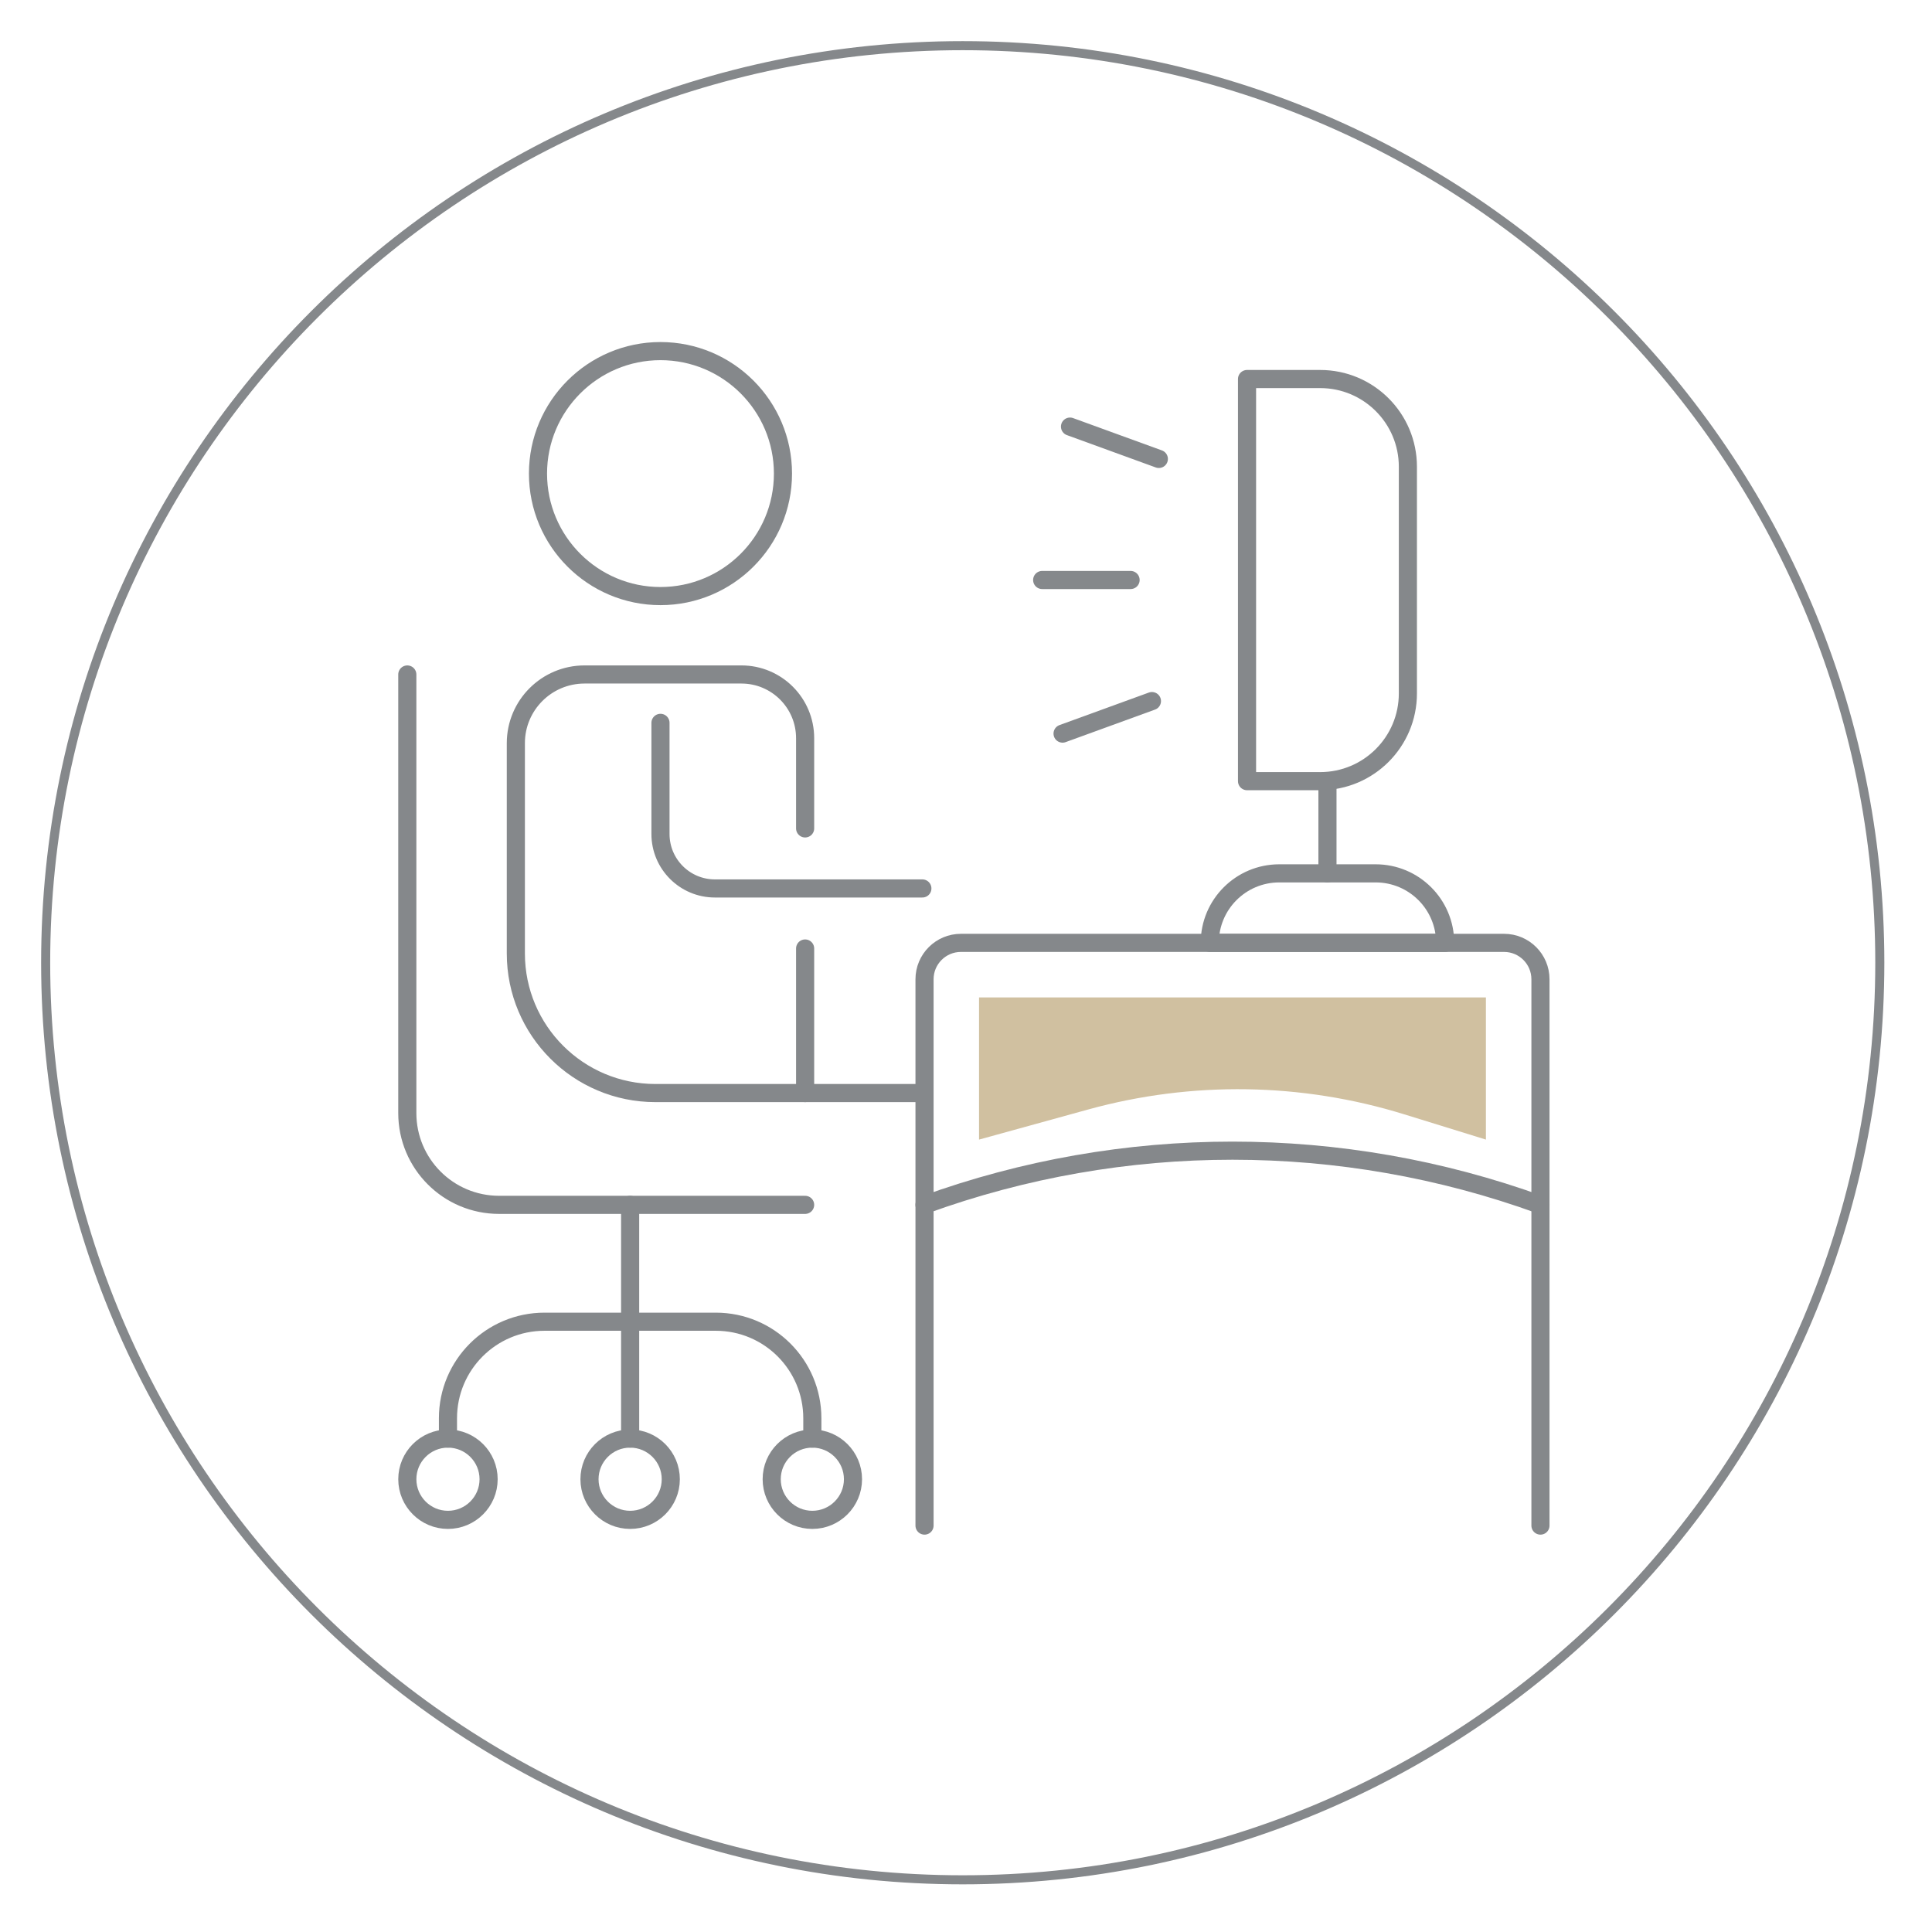 <?xml version="1.0" encoding="UTF-8" standalone="no"?> <svg xmlns="http://www.w3.org/2000/svg" xmlns:xlink="http://www.w3.org/1999/xlink" xmlns:serif="http://www.serif.com/" width="100%" height="100%" viewBox="0 0 145 145" version="1.1" xml:space="preserve" style="fill-rule:evenodd;clip-rule:evenodd;stroke-miterlimit:10;"><path d="M141.083,72.255c0,-37.987 -30.841,-68.828 -68.828,-68.828c-37.987,0 -68.828,30.841 -68.828,68.828c0,37.987 30.841,68.828 68.828,68.828c37.987,0 68.828,-30.841 68.828,-68.828Z" style="fill:none;stroke:#85888b;stroke-width:0.68px;"></path><path d="M84.853,43.53l-6.636,0" style="fill:none;fill-rule:nonzero;stroke:#85888b;stroke-width:1.36px;stroke-linecap:round;stroke-linejoin:round;"></path><path d="M86.455,52.617l-6.707,2.441" style="fill:none;fill-rule:nonzero;stroke:#85888b;stroke-width:1.36px;stroke-linecap:round;stroke-linejoin:round;"></path><path d="M86.973,34.444l-6.667,-2.427" style="fill:none;fill-rule:nonzero;stroke:#85888b;stroke-width:1.36px;stroke-linecap:round;stroke-linejoin:round;"></path><path d="M47.293,90.425l0,17.542" style="fill:none;fill-rule:nonzero;stroke:#85888b;stroke-width:1.36px;stroke-linecap:round;stroke-linejoin:round;"></path><path d="M33.62,107.968l0,-1.525c0,-4.002 3.244,-7.246 7.245,-7.246l12.857,-0c4.001,-0 7.245,3.244 7.245,7.246l0,1.525" style="fill:none;fill-rule:nonzero;stroke:#85888b;stroke-width:1.36px;stroke-linecap:round;stroke-linejoin:round;"></path><path d="M50.344,111.018c0,-1.683 -1.367,-3.05 -3.051,-3.05c-1.683,-0 -3.051,1.367 -3.051,3.05c0,1.683 1.368,3.05 3.051,3.05c1.684,-0 3.051,-1.367 3.051,-3.05Z" style="fill:none;stroke:#85888b;stroke-width:1.36px;stroke-linecap:round;stroke-linejoin:round;"></path><path d="M64.018,111.018c-0,-1.683 -1.367,-3.05 -3.051,-3.05c-1.684,-0 -3.05,1.367 -3.05,3.05c-0,1.683 1.366,3.05 3.05,3.05c1.684,-0 3.051,-1.367 3.051,-3.05Z" style="fill:none;stroke:#85888b;stroke-width:1.36px;stroke-linecap:round;stroke-linejoin:round;"></path><path d="M36.671,111.018c-0,-1.683 -1.367,-3.05 -3.051,-3.05c-1.684,-0 -3.05,1.367 -3.05,3.05c-0,1.683 1.366,3.05 3.05,3.05c1.684,-0 3.051,-1.367 3.051,-3.05Z" style="fill:none;stroke:#85888b;stroke-width:1.36px;stroke-linecap:round;stroke-linejoin:round;"></path><path d="M30.569,50.621l0,32.918c0,3.803 3.083,6.887 6.887,6.887l22.97,-0" style="fill:none;fill-rule:nonzero;stroke:#85888b;stroke-width:1.36px;stroke-linecap:round;stroke-linejoin:round;"></path><path d="M58.763,35.544c0,-5.073 -4.119,-9.193 -9.193,-9.193c-5.074,0 -9.193,4.12 -9.193,9.193c0,5.074 4.119,9.193 9.193,9.193c5.074,0 9.193,-4.119 9.193,-9.193Z" style="fill:none;stroke:#85888b;stroke-width:1.36px;stroke-linecap:round;stroke-linejoin:round;"></path><path d="M60.426,71.186l-0,10.85l-11.235,-0c-5.786,-0 -10.476,-4.691 -10.476,-10.476l-0,-15.783c-0,-2.848 2.309,-5.156 5.156,-5.156l11.775,-0c2.64,-0 4.78,2.14 4.78,4.78l-0,6.773" style="fill:none;fill-rule:nonzero;stroke:#85888b;stroke-width:1.36px;stroke-linecap:round;stroke-linejoin:round;"></path><path d="M49.57,54.251l0,8.343c0,2.257 1.829,4.086 4.086,4.086l15.569,-0" style="fill:none;fill-rule:nonzero;stroke:#85888b;stroke-width:1.36px;stroke-linecap:round;stroke-linejoin:round;"></path><path d="M115.614,114.498l-0,-41.002c-0,-1.509 -1.223,-2.732 -2.732,-2.732l-40.763,-0c-1.509,-0 -2.732,1.223 -2.732,2.732l-0,41.002" style="fill:none;fill-rule:nonzero;stroke:#85888b;stroke-width:1.36px;stroke-linecap:round;stroke-linejoin:round;"></path><path d="M103.245,65.547l-7.233,-0c-2.881,-0 -5.217,2.335 -5.217,5.217l17.667,-0c-0,-2.882 -2.336,-5.217 -5.217,-5.217Z" style="fill:none;fill-rule:nonzero;stroke:#85888b;stroke-width:1.36px;stroke-linecap:round;stroke-linejoin:round;"></path><path d="M99.628,65.547l0,-6.919" style="fill:none;fill-rule:nonzero;stroke:#85888b;stroke-width:1.36px;stroke-linecap:round;stroke-linejoin:round;"></path><path d="M99.082,58.627l-5.49,0l-0,-30.18l5.49,0c3.635,0 6.582,2.947 6.582,6.582l-0,17.016c-0,3.635 -2.947,6.582 -6.582,6.582Z" style="fill:none;fill-rule:nonzero;stroke:#85888b;stroke-width:1.36px;stroke-linecap:round;stroke-linejoin:round;"></path><path d="M60.426,82.036l8.8,-0" style="fill:none;fill-rule:nonzero;stroke:#85888b;stroke-width:1.36px;stroke-linecap:round;stroke-linejoin:round;"></path><path d="M69.386,90.425c14.932,-5.42 31.294,-5.42 46.227,0" style="fill:none;fill-rule:nonzero;stroke:#85888b;stroke-width:1.36px;stroke-linecap:round;stroke-linejoin:round;"></path><path d="M73.479,74.857l0,10.671l8.203,-2.262c7.777,-2.144 16.005,-2.017 23.712,0.367l6.126,1.895l0,-10.671l-38.041,-0Z" style="fill:#d0c0a0;fill-rule:nonzero;"></path></svg> 